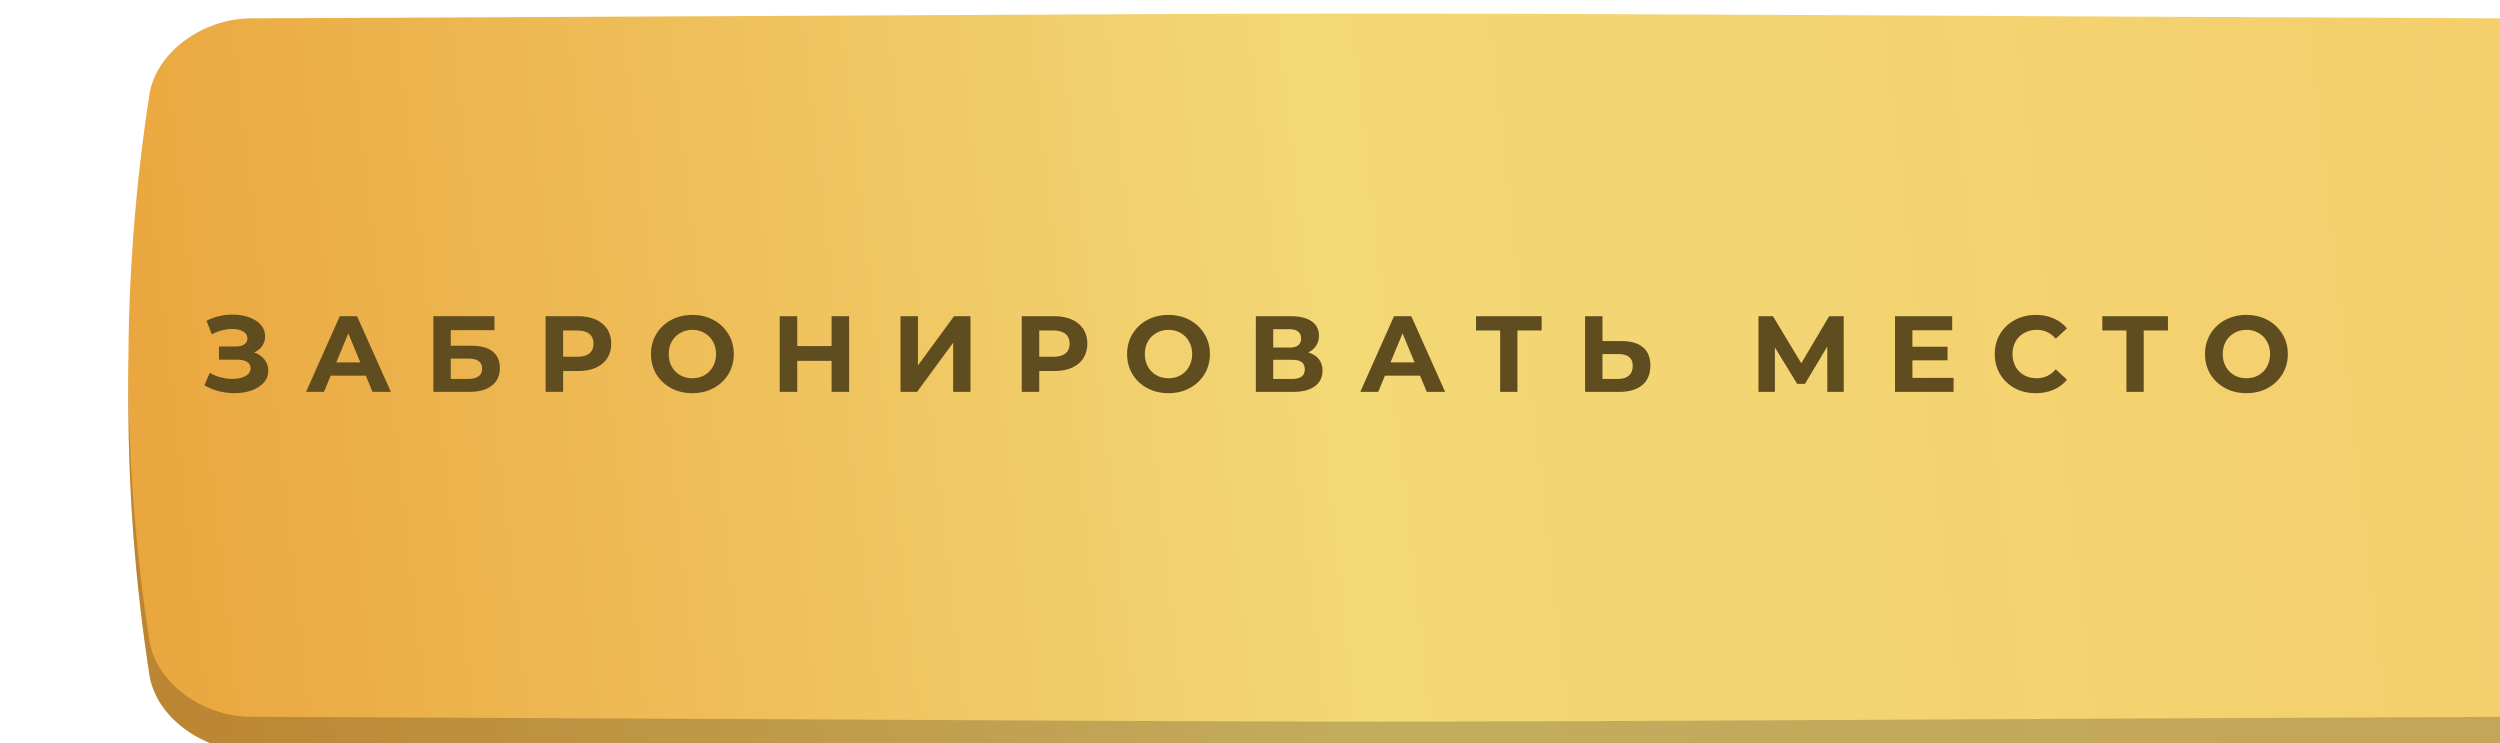 <?xml version="1.0" encoding="UTF-8"?> <svg xmlns="http://www.w3.org/2000/svg" width="370" height="110" viewBox="0 0 370 110" fill="none"> <g filter="url(#filter0_ii_30_241)"> <path d="M351.89 5.804C134.743 4.849 235.256 4.849 18.11 5.804C10.928 5.836 4.071 10.889 3.112 17.086C-1.037 44.021 -1.037 70.957 3.112 97.893C4.071 104.09 10.928 109.143 18.11 109.175C235.256 110.13 134.743 110.13 351.89 109.175C359.072 109.142 365.929 104.09 366.887 97.893C371.038 70.957 371.038 44.021 366.887 17.086C365.929 10.889 359.072 5.836 351.89 5.804Z" fill="url(#paint0_linear_30_241)"></path> <path d="M351.89 5.804C134.743 4.849 235.256 4.849 18.11 5.804C10.928 5.836 4.071 10.889 3.112 17.086C-1.037 44.021 -1.037 70.957 3.112 97.893C4.071 104.09 10.928 109.143 18.11 109.175C235.256 110.13 134.743 110.13 351.89 109.175C359.072 109.142 365.929 104.09 366.887 97.893C371.038 70.957 371.038 44.021 366.887 17.086C365.929 10.889 359.072 5.836 351.89 5.804Z" fill="black" fill-opacity="0.2"></path> </g> <g filter="url(#filter1_ii_30_241)"> <path d="M351.89 0.716C134.743 -0.239 235.256 -0.239 18.11 0.716C10.928 0.749 4.071 5.801 3.112 11.998C-1.037 38.934 -1.037 65.869 3.112 92.806C4.071 99.003 10.928 104.055 18.11 104.087C235.256 105.042 134.743 105.042 351.89 104.087C359.072 104.055 365.929 99.003 366.887 92.805C371.038 65.869 371.038 38.934 366.887 11.998C365.929 5.801 359.072 0.748 351.89 0.716Z" fill="url(#paint1_linear_30_241)"></path> </g> <path d="M37.625 52.16C38.276 52.384 38.783 52.736 39.145 53.216C39.519 53.685 39.705 54.235 39.705 54.864C39.705 55.547 39.481 56.139 39.033 56.64C38.585 57.141 37.977 57.525 37.209 57.792C36.452 58.059 35.62 58.192 34.713 58.192C33.945 58.192 33.177 58.096 32.409 57.904C31.652 57.712 30.932 57.419 30.249 57.024L31.049 55.168C31.54 55.467 32.079 55.696 32.665 55.856C33.263 56.005 33.844 56.08 34.409 56.08C35.177 56.08 35.812 55.941 36.313 55.664C36.825 55.387 37.081 54.997 37.081 54.496C37.081 54.08 36.905 53.765 36.553 53.552C36.212 53.339 35.743 53.232 35.145 53.232H32.409V51.28H34.953C35.476 51.28 35.881 51.173 36.169 50.96C36.468 50.747 36.617 50.453 36.617 50.08C36.617 49.643 36.404 49.301 35.977 49.056C35.561 48.811 35.023 48.688 34.361 48.688C33.871 48.688 33.364 48.757 32.841 48.896C32.319 49.024 31.823 49.221 31.353 49.488L30.569 47.472C31.753 46.864 33.033 46.56 34.409 46.56C35.284 46.56 36.089 46.688 36.825 46.944C37.561 47.2 38.148 47.573 38.585 48.064C39.023 48.555 39.241 49.125 39.241 49.776C39.241 50.309 39.097 50.784 38.809 51.2C38.521 51.616 38.127 51.936 37.625 52.16ZM54.141 55.6H48.941L47.949 58H45.293L50.285 46.8H52.845L57.853 58H55.133L54.141 55.6ZM53.325 53.632L51.549 49.344L49.773 53.632H53.325ZM64.139 46.8H73.179V48.864H66.715V51.168H69.819C71.173 51.168 72.203 51.451 72.907 52.016C73.621 52.581 73.979 53.397 73.979 54.464C73.979 55.584 73.584 56.453 72.795 57.072C72.005 57.691 70.891 58 69.451 58H64.139V46.8ZM69.307 56.08C69.968 56.08 70.475 55.952 70.827 55.696C71.179 55.429 71.355 55.045 71.355 54.544C71.355 53.563 70.672 53.072 69.307 53.072H66.715V56.08H69.307ZM85.599 46.8C86.591 46.8 87.45 46.965 88.175 47.296C88.911 47.627 89.476 48.096 89.871 48.704C90.266 49.312 90.463 50.032 90.463 50.864C90.463 51.685 90.266 52.405 89.871 53.024C89.476 53.632 88.911 54.101 88.175 54.432C87.45 54.752 86.591 54.912 85.599 54.912H83.343V58H80.751V46.8H85.599ZM85.455 52.8C86.234 52.8 86.826 52.635 87.231 52.304C87.636 51.963 87.839 51.483 87.839 50.864C87.839 50.235 87.636 49.755 87.231 49.424C86.826 49.083 86.234 48.912 85.455 48.912H83.343V52.8H85.455ZM102.473 58.192C101.311 58.192 100.26 57.941 99.321 57.44C98.393 56.939 97.662 56.251 97.129 55.376C96.606 54.491 96.345 53.499 96.345 52.4C96.345 51.301 96.606 50.315 97.129 49.44C97.662 48.555 98.393 47.861 99.321 47.36C100.26 46.859 101.311 46.608 102.473 46.608C103.636 46.608 104.681 46.859 105.609 47.36C106.537 47.861 107.268 48.555 107.801 49.44C108.335 50.315 108.601 51.301 108.601 52.4C108.601 53.499 108.335 54.491 107.801 55.376C107.268 56.251 106.537 56.939 105.609 57.44C104.681 57.941 103.636 58.192 102.473 58.192ZM102.473 55.984C103.135 55.984 103.732 55.835 104.265 55.536C104.799 55.227 105.215 54.8 105.513 54.256C105.823 53.712 105.977 53.093 105.977 52.4C105.977 51.707 105.823 51.088 105.513 50.544C105.215 50 104.799 49.579 104.265 49.28C103.732 48.971 103.135 48.816 102.473 48.816C101.812 48.816 101.215 48.971 100.681 49.28C100.148 49.579 99.727 50 99.417 50.544C99.118 51.088 98.969 51.707 98.969 52.4C98.969 53.093 99.118 53.712 99.417 54.256C99.727 54.8 100.148 55.227 100.681 55.536C101.215 55.835 101.812 55.984 102.473 55.984ZM125.67 46.8V58H123.078V53.408H117.99V58H115.398V46.8H117.99V51.216H123.078V46.8H125.67ZM133.276 46.8H135.852V54.096L141.196 46.8H143.628V58H141.068V50.72L135.724 58H133.276V46.8ZM156.065 46.8C157.057 46.8 157.915 46.965 158.641 47.296C159.377 47.627 159.942 48.096 160.337 48.704C160.731 49.312 160.929 50.032 160.929 50.864C160.929 51.685 160.731 52.405 160.337 53.024C159.942 53.632 159.377 54.101 158.641 54.432C157.915 54.752 157.057 54.912 156.065 54.912H153.809V58H151.217V46.8H156.065ZM155.921 52.8C156.699 52.8 157.291 52.635 157.697 52.304C158.102 51.963 158.305 51.483 158.305 50.864C158.305 50.235 158.102 49.755 157.697 49.424C157.291 49.083 156.699 48.912 155.921 48.912H153.809V52.8H155.921ZM172.939 58.192C171.776 58.192 170.725 57.941 169.787 57.44C168.859 56.939 168.128 56.251 167.595 55.376C167.072 54.491 166.811 53.499 166.811 52.4C166.811 51.301 167.072 50.315 167.595 49.44C168.128 48.555 168.859 47.861 169.787 47.36C170.725 46.859 171.776 46.608 172.939 46.608C174.101 46.608 175.147 46.859 176.075 47.36C177.003 47.861 177.733 48.555 178.267 49.44C178.8 50.315 179.067 51.301 179.067 52.4C179.067 53.499 178.8 54.491 178.267 55.376C177.733 56.251 177.003 56.939 176.075 57.44C175.147 57.941 174.101 58.192 172.939 58.192ZM172.939 55.984C173.6 55.984 174.197 55.835 174.731 55.536C175.264 55.227 175.68 54.8 175.979 54.256C176.288 53.712 176.443 53.093 176.443 52.4C176.443 51.707 176.288 51.088 175.979 50.544C175.68 50 175.264 49.579 174.731 49.28C174.197 48.971 173.6 48.816 172.939 48.816C172.277 48.816 171.68 48.971 171.147 49.28C170.613 49.579 170.192 50 169.883 50.544C169.584 51.088 169.435 51.707 169.435 52.4C169.435 53.093 169.584 53.712 169.883 54.256C170.192 54.8 170.613 55.227 171.147 55.536C171.68 55.835 172.277 55.984 172.939 55.984ZM193.624 52.16C194.306 52.363 194.829 52.693 195.192 53.152C195.554 53.611 195.736 54.176 195.736 54.848C195.736 55.84 195.357 56.613 194.6 57.168C193.853 57.723 192.781 58 191.384 58H185.864V46.8H191.08C192.381 46.8 193.394 47.051 194.12 47.552C194.845 48.053 195.208 48.768 195.208 49.696C195.208 50.251 195.069 50.741 194.792 51.168C194.514 51.584 194.125 51.915 193.624 52.16ZM188.44 51.44H190.856C191.421 51.44 191.848 51.328 192.136 51.104C192.424 50.869 192.568 50.528 192.568 50.08C192.568 49.643 192.418 49.307 192.12 49.072C191.832 48.837 191.41 48.72 190.856 48.72H188.44V51.44ZM191.288 56.08C192.504 56.08 193.112 55.6 193.112 54.64C193.112 53.712 192.504 53.248 191.288 53.248H188.44V56.08H191.288ZM210.169 55.6H204.969L203.977 58H201.321L206.313 46.8H208.873L213.881 58H211.161L210.169 55.6ZM209.353 53.632L207.577 49.344L205.801 53.632H209.353ZM228.164 48.912H224.58V58H222.02V48.912H218.452V46.8H228.164V48.912ZM240.016 50.48C241.381 50.48 242.426 50.784 243.152 51.392C243.888 52 244.256 52.901 244.256 54.096C244.256 55.365 243.85 56.336 243.04 57.008C242.24 57.669 241.109 58 239.648 58H234.592V46.8H237.168V50.48H240.016ZM239.504 56.08C240.176 56.08 240.698 55.915 241.072 55.584C241.456 55.253 241.648 54.773 241.648 54.144C241.648 52.981 240.933 52.4 239.504 52.4H237.168V56.08H239.504ZM270.446 58L270.43 51.296L267.134 56.816H265.982L262.686 51.424V58H260.254V46.8H262.398L266.59 53.76L270.718 46.8H272.862L272.878 58H270.446ZM289.132 55.92V58H280.46V46.8H288.924V48.88H283.036V51.312H288.236V53.328H283.036V55.92H289.132ZM301.291 58.192C300.149 58.192 299.115 57.947 298.187 57.456C297.269 56.955 296.544 56.267 296.011 55.392C295.488 54.507 295.227 53.509 295.227 52.4C295.227 51.291 295.488 50.299 296.011 49.424C296.544 48.539 297.269 47.851 298.187 47.36C299.115 46.859 300.155 46.608 301.307 46.608C302.277 46.608 303.152 46.779 303.931 47.12C304.72 47.461 305.381 47.952 305.915 48.592L304.251 50.128C303.493 49.253 302.555 48.816 301.435 48.816C300.741 48.816 300.123 48.971 299.579 49.28C299.035 49.579 298.608 50 298.299 50.544C298 51.088 297.851 51.707 297.851 52.4C297.851 53.093 298 53.712 298.299 54.256C298.608 54.8 299.035 55.227 299.579 55.536C300.123 55.835 300.741 55.984 301.435 55.984C302.555 55.984 303.493 55.541 304.251 54.656L305.915 56.192C305.381 56.843 304.72 57.339 303.931 57.68C303.141 58.021 302.261 58.192 301.291 58.192ZM320.855 48.912H317.271V58H314.711V48.912H311.143V46.8H320.855V48.912ZM332.47 58.192C331.307 58.192 330.257 57.941 329.318 57.44C328.39 56.939 327.659 56.251 327.126 55.376C326.603 54.491 326.342 53.499 326.342 52.4C326.342 51.301 326.603 50.315 327.126 49.44C327.659 48.555 328.39 47.861 329.318 47.36C330.257 46.859 331.307 46.608 332.47 46.608C333.633 46.608 334.678 46.859 335.606 47.36C336.534 47.861 337.265 48.555 337.798 49.44C338.331 50.315 338.598 51.301 338.598 52.4C338.598 53.499 338.331 54.491 337.798 55.376C337.265 56.251 336.534 56.939 335.606 57.44C334.678 57.941 333.633 58.192 332.47 58.192ZM332.47 55.984C333.131 55.984 333.729 55.835 334.262 55.536C334.795 55.227 335.211 54.8 335.51 54.256C335.819 53.712 335.974 53.093 335.974 52.4C335.974 51.707 335.819 51.088 335.51 50.544C335.211 50 334.795 49.579 334.262 49.28C333.729 48.971 333.131 48.816 332.47 48.816C331.809 48.816 331.211 48.971 330.678 49.28C330.145 49.579 329.723 50 329.414 50.544C329.115 51.088 328.966 51.707 328.966 52.4C328.966 53.093 329.115 53.712 329.414 54.256C329.723 54.8 330.145 55.227 330.678 55.536C331.211 55.835 331.809 55.984 332.47 55.984Z" fill="#5F4D20"></path> <defs> <filter id="filter0_ii_30_241" x="0" y="5.088" width="389" height="106.803" filterUnits="userSpaceOnUse" color-interpolation-filters="sRGB"> <feFlood flood-opacity="0" result="BackgroundImageFix"></feFlood> <feBlend mode="normal" in="SourceGraphic" in2="BackgroundImageFix" result="shape"></feBlend> <feColorMatrix in="SourceAlpha" type="matrix" values="0 0 0 0 0 0 0 0 0 0 0 0 0 0 0 0 0 0 127 0" result="hardAlpha"></feColorMatrix> <feOffset dx="19"></feOffset> <feGaussianBlur stdDeviation="12.5"></feGaussianBlur> <feComposite in2="hardAlpha" operator="arithmetic" k2="-1" k3="1"></feComposite> <feColorMatrix type="matrix" values="0 0 0 0 1 0 0 0 0 1 0 0 0 0 1 0 0 0 0.11 0"></feColorMatrix> <feBlend mode="normal" in2="shape" result="effect1_innerShadow_30_241"></feBlend> <feColorMatrix in="SourceAlpha" type="matrix" values="0 0 0 0 0 0 0 0 0 0 0 0 0 0 0 0 0 0 127 0" result="hardAlpha"></feColorMatrix> <feOffset dy="2"></feOffset> <feGaussianBlur stdDeviation="7.5"></feGaussianBlur> <feComposite in2="hardAlpha" operator="arithmetic" k2="-1" k3="1"></feComposite> <feColorMatrix type="matrix" values="0 0 0 0 1 0 0 0 0 1 0 0 0 0 1 0 0 0 0.11 0"></feColorMatrix> <feBlend mode="normal" in2="effect1_innerShadow_30_241" result="effect2_innerShadow_30_241"></feBlend> </filter> <filter id="filter1_ii_30_241" x="0" y="0" width="389" height="106.803" filterUnits="userSpaceOnUse" color-interpolation-filters="sRGB"> <feFlood flood-opacity="0" result="BackgroundImageFix"></feFlood> <feBlend mode="normal" in="SourceGraphic" in2="BackgroundImageFix" result="shape"></feBlend> <feColorMatrix in="SourceAlpha" type="matrix" values="0 0 0 0 0 0 0 0 0 0 0 0 0 0 0 0 0 0 127 0" result="hardAlpha"></feColorMatrix> <feOffset dx="19"></feOffset> <feGaussianBlur stdDeviation="12.5"></feGaussianBlur> <feComposite in2="hardAlpha" operator="arithmetic" k2="-1" k3="1"></feComposite> <feColorMatrix type="matrix" values="0 0 0 0 1 0 0 0 0 1 0 0 0 0 1 0 0 0 0.11 0"></feColorMatrix> <feBlend mode="normal" in2="shape" result="effect1_innerShadow_30_241"></feBlend> <feColorMatrix in="SourceAlpha" type="matrix" values="0 0 0 0 0 0 0 0 0 0 0 0 0 0 0 0 0 0 127 0" result="hardAlpha"></feColorMatrix> <feOffset dy="2"></feOffset> <feGaussianBlur stdDeviation="7.5"></feGaussianBlur> <feComposite in2="hardAlpha" operator="arithmetic" k2="-1" k3="1"></feComposite> <feColorMatrix type="matrix" values="0 0 0 0 1 0 0 0 0 1 0 0 0 0 1 0 0 0 0.11 0"></feColorMatrix> <feBlend mode="normal" in2="effect1_innerShadow_30_241" result="effect2_innerShadow_30_241"></feBlend> </filter> <linearGradient id="paint0_linear_30_241" x1="370.001" y1="32.92" x2="-3.932" y2="74.769" gradientUnits="userSpaceOnUse"> <stop stop-color="#F4CE6B"></stop> <stop offset="0.516" stop-color="#F3D876"></stop> <stop offset="1" stop-color="#EAA53D"></stop> </linearGradient> <linearGradient id="paint1_linear_30_241" x1="370.001" y1="27.832" x2="-3.932" y2="69.681" gradientUnits="userSpaceOnUse"> <stop stop-color="#F4CE6B"></stop> <stop offset="0.516" stop-color="#F3D876"></stop> <stop offset="1" stop-color="#EAA53D"></stop> </linearGradient> </defs> </svg> 
